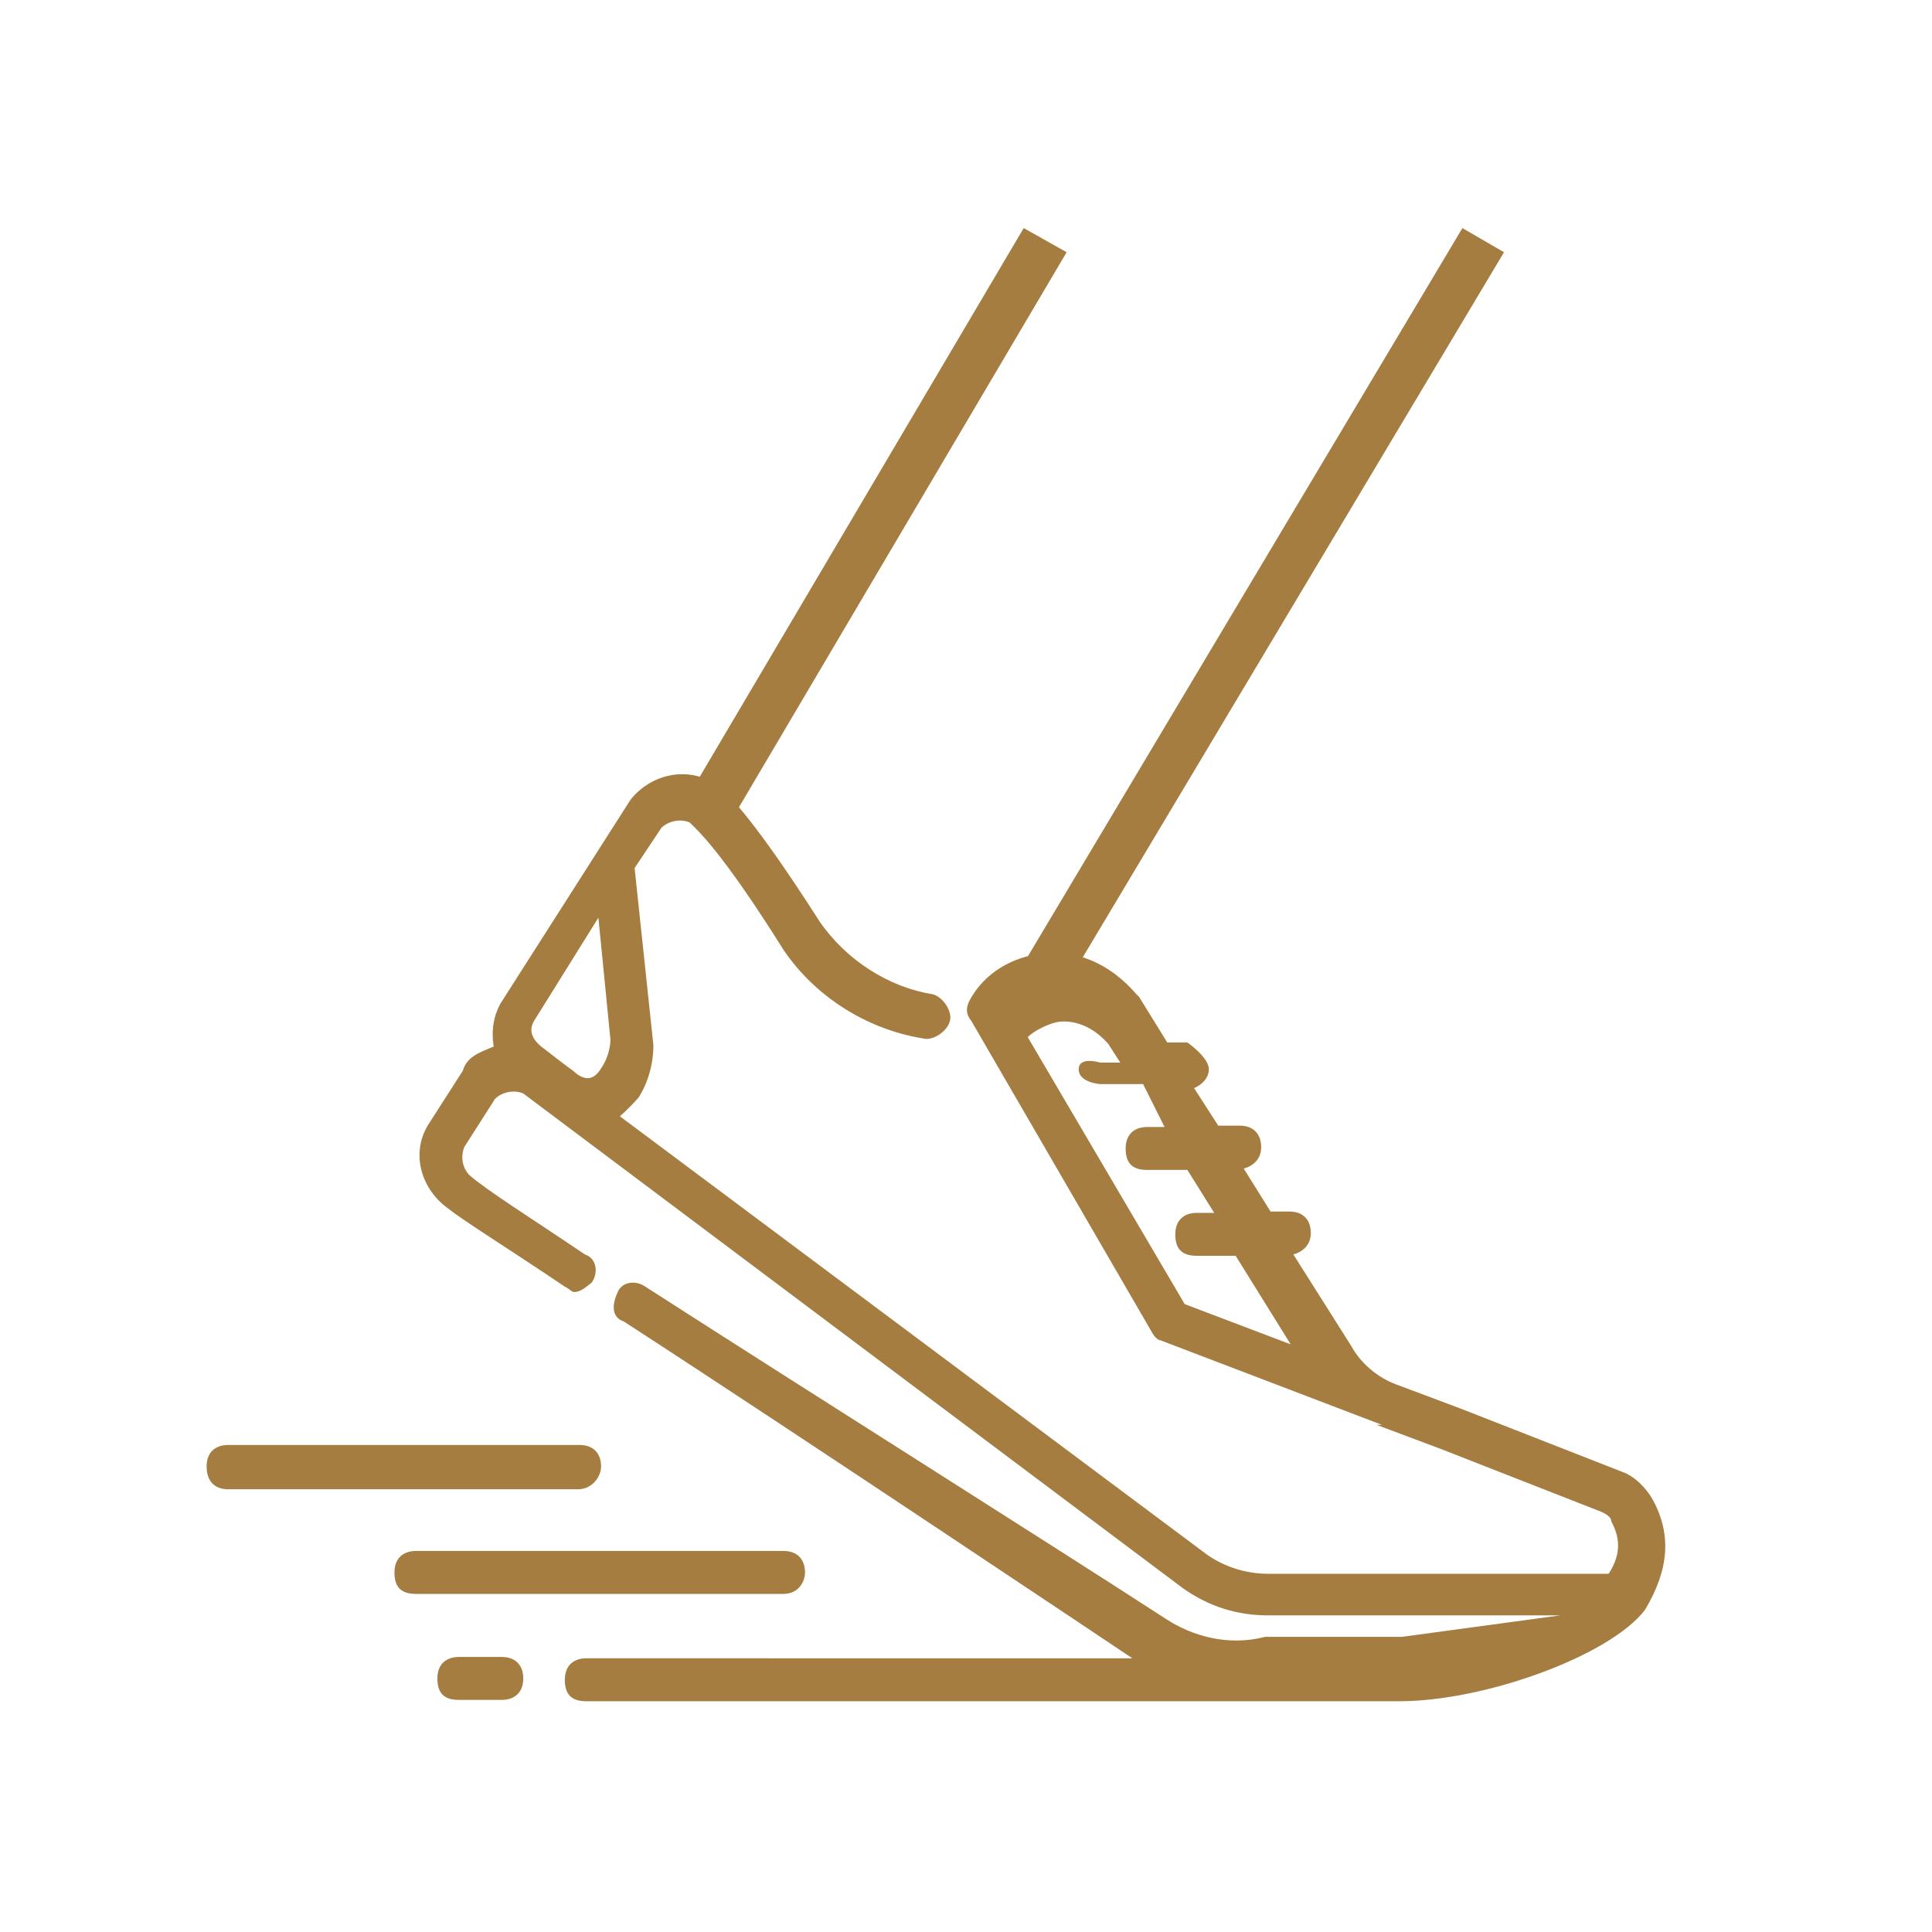 <?xml version="1.0" encoding="utf-8"?>
<!-- Generator: Adobe Illustrator 26.1.0, SVG Export Plug-In . SVG Version: 6.00 Build 0)  -->
<svg version="1.1" id="Layer_1" xmlns="http://www.w3.org/2000/svg" xmlns:xlink="http://www.w3.org/1999/xlink" x="0px" y="0px"
	 viewBox="0 0 144 144" style="enable-background:new 0 0 144 144;" xml:space="preserve">
<style type="text/css">
	.st0{fill:#A57D41;}
</style>
<g>
	<path class="st0" d="M60,117.2c0-0.9-0.5-1.6-1.6-1.6H31c-0.9,0-1.6,0.5-1.6,1.6c0,1.1,0.5,1.6,1.6,1.6h27.4
		C59.5,118.8,60,117.9,60,117.2"/>
	<path class="st0" d="M37.4,123.5h-3.2c-0.9,0-1.6,0.5-1.6,1.6s0.5,1.6,1.6,1.6h3.2c0.9,0,1.6-0.5,1.6-1.6S38.3,123.5,37.4,123.5"/>
	<path class="st0" d="M44.8,109.3c0-0.9-0.5-1.6-1.6-1.6H17c-0.9,0-1.6,0.5-1.6,1.6S16,111,17,111h26.1
		C44.1,111,44.8,110.1,44.8,109.3"/>
	<path class="st0" d="M123.2,111.8c-0.5-0.9-1.4-1.8-2.3-2.1l-12-4.7l-4.8-1.8c-1.4-0.5-2.7-1.6-3.4-2.9l-4.3-6.8
		c0.7-0.2,1.3-0.7,1.3-1.6c0-0.9-0.5-1.6-1.6-1.6h-1.4l-2-3.2c0.7-0.2,1.3-0.7,1.3-1.6c0-0.9-0.5-1.6-1.6-1.6h-1.6L89,81.1
		c0.5-0.2,1.1-0.7,1.1-1.4c0-0.9-1.6-2-1.6-2H87l-2.1-3.4l-0.2-0.2c-2-2.3-4.5-3.4-7.3-3c-2.5,0.4-4.3,1.8-5.2,3.6
		c-0.2,0.5-0.2,0.9,0.2,1.4l13.4,23.1c0.2,0.4,0.5,0.7,0.7,0.7l16.5,6.3h-0.4l4.8,1.8l12,4.7c0.4,0.2,0.7,0.4,0.7,0.7
		c0.7,1.3,0.7,2.5-0.2,3.9H94.5c-1.6,0-3.2-0.5-4.5-1.4L46.2,83.2c0,0,0.5-0.4,1.4-1.4c0.7-1.1,1.1-2.5,1.1-3.9l-1.4-13.2l2-3
		c0.5-0.5,1.4-0.7,2.1-0.4c0.5,0.5,2.3,2,7,9.5c2.3,3.4,6.1,5.9,10.4,6.6c0.7,0.2,1.8-0.5,2-1.3c0.2-0.7-0.5-1.8-1.3-2
		c-3.2-0.5-6.4-2.5-8.4-5.4c-5.5-8.6-7.2-9.8-7.7-10.2c-2-1.4-4.8-0.9-6.4,1.1l-9.7,15.2c-0.5,0.9-0.7,2-0.5,3.2
		c-0.9,0.4-2,0.7-2.3,1.8l-2.5,3.9c-1.4,2.1-0.7,4.8,1.3,6.3c1.4,1.1,4.5,3,8.8,5.9c0.4,0.2,0.5,0.4,0.7,0.4c0.5,0,0.9-0.4,1.3-0.7
		c0.5-0.7,0.4-1.8-0.5-2.1c-4.3-2.9-7.2-4.7-8.6-5.9c-0.5-0.5-0.7-1.3-0.4-2.1l2.3-3.6c0.5-0.5,1.4-0.7,2.1-0.4l49.2,36.9
		c2,1.4,4.1,2,6.3,2h21.8l-11.8,1.6h-5.5h-4.7c-2.7,0.7-5.4,0-7.5-1.4c-9.1-5.9-26.1-16.6-38.7-24.7c-0.7-0.5-1.8-0.4-2.1,0.5
		c-0.4,0.9-0.4,1.8,0.5,2.1c12.2,7.9,37.9,25.1,37.9,25.1H43.7c-0.9,0-1.6,0.5-1.6,1.6s0.5,1.6,1.6,1.6h50.5h4.7h5.4
		c6.4,0,15.7-3.4,18.3-6.8C124.4,117,124.6,114.4,123.2,111.8 M88.3,97.2L76.6,77.3c0.4-0.4,1.3-0.9,2.1-1.1c0.9-0.2,2.5,0,3.9,1.6
		l0.9,1.4H82c0,0-1.6-0.5-1.6,0.5s1.6,1.1,1.6,1.1h3.2l1.6,3.2h-1.3c-0.9,0-1.6,0.5-1.6,1.6c0,1.1,0.5,1.6,1.6,1.6h3l2,3.2h-1.3
		c-0.9,0-1.6,0.5-1.6,1.6s0.5,1.6,1.6,1.6h2.9l4.1,6.6L88.3,97.2z M39.8,76.1l4.8-7.7l0.9,9.1c0,0.5-0.2,1.3-0.5,1.8
		s-0.9,1.8-2.3,0.5c0,0-0.7-0.5-2.1-1.6C39.6,77.5,39.4,76.8,39.8,76.1"/>
	<polyline class="st0" points="53.7,62.5 79.5,18.8 76.3,17 50.5,60.7 	"/>
	<polyline class="st0" points="79.3,73.7 112.1,18.8 109,17 76.3,71.8 	"/>
</g>
</svg>

